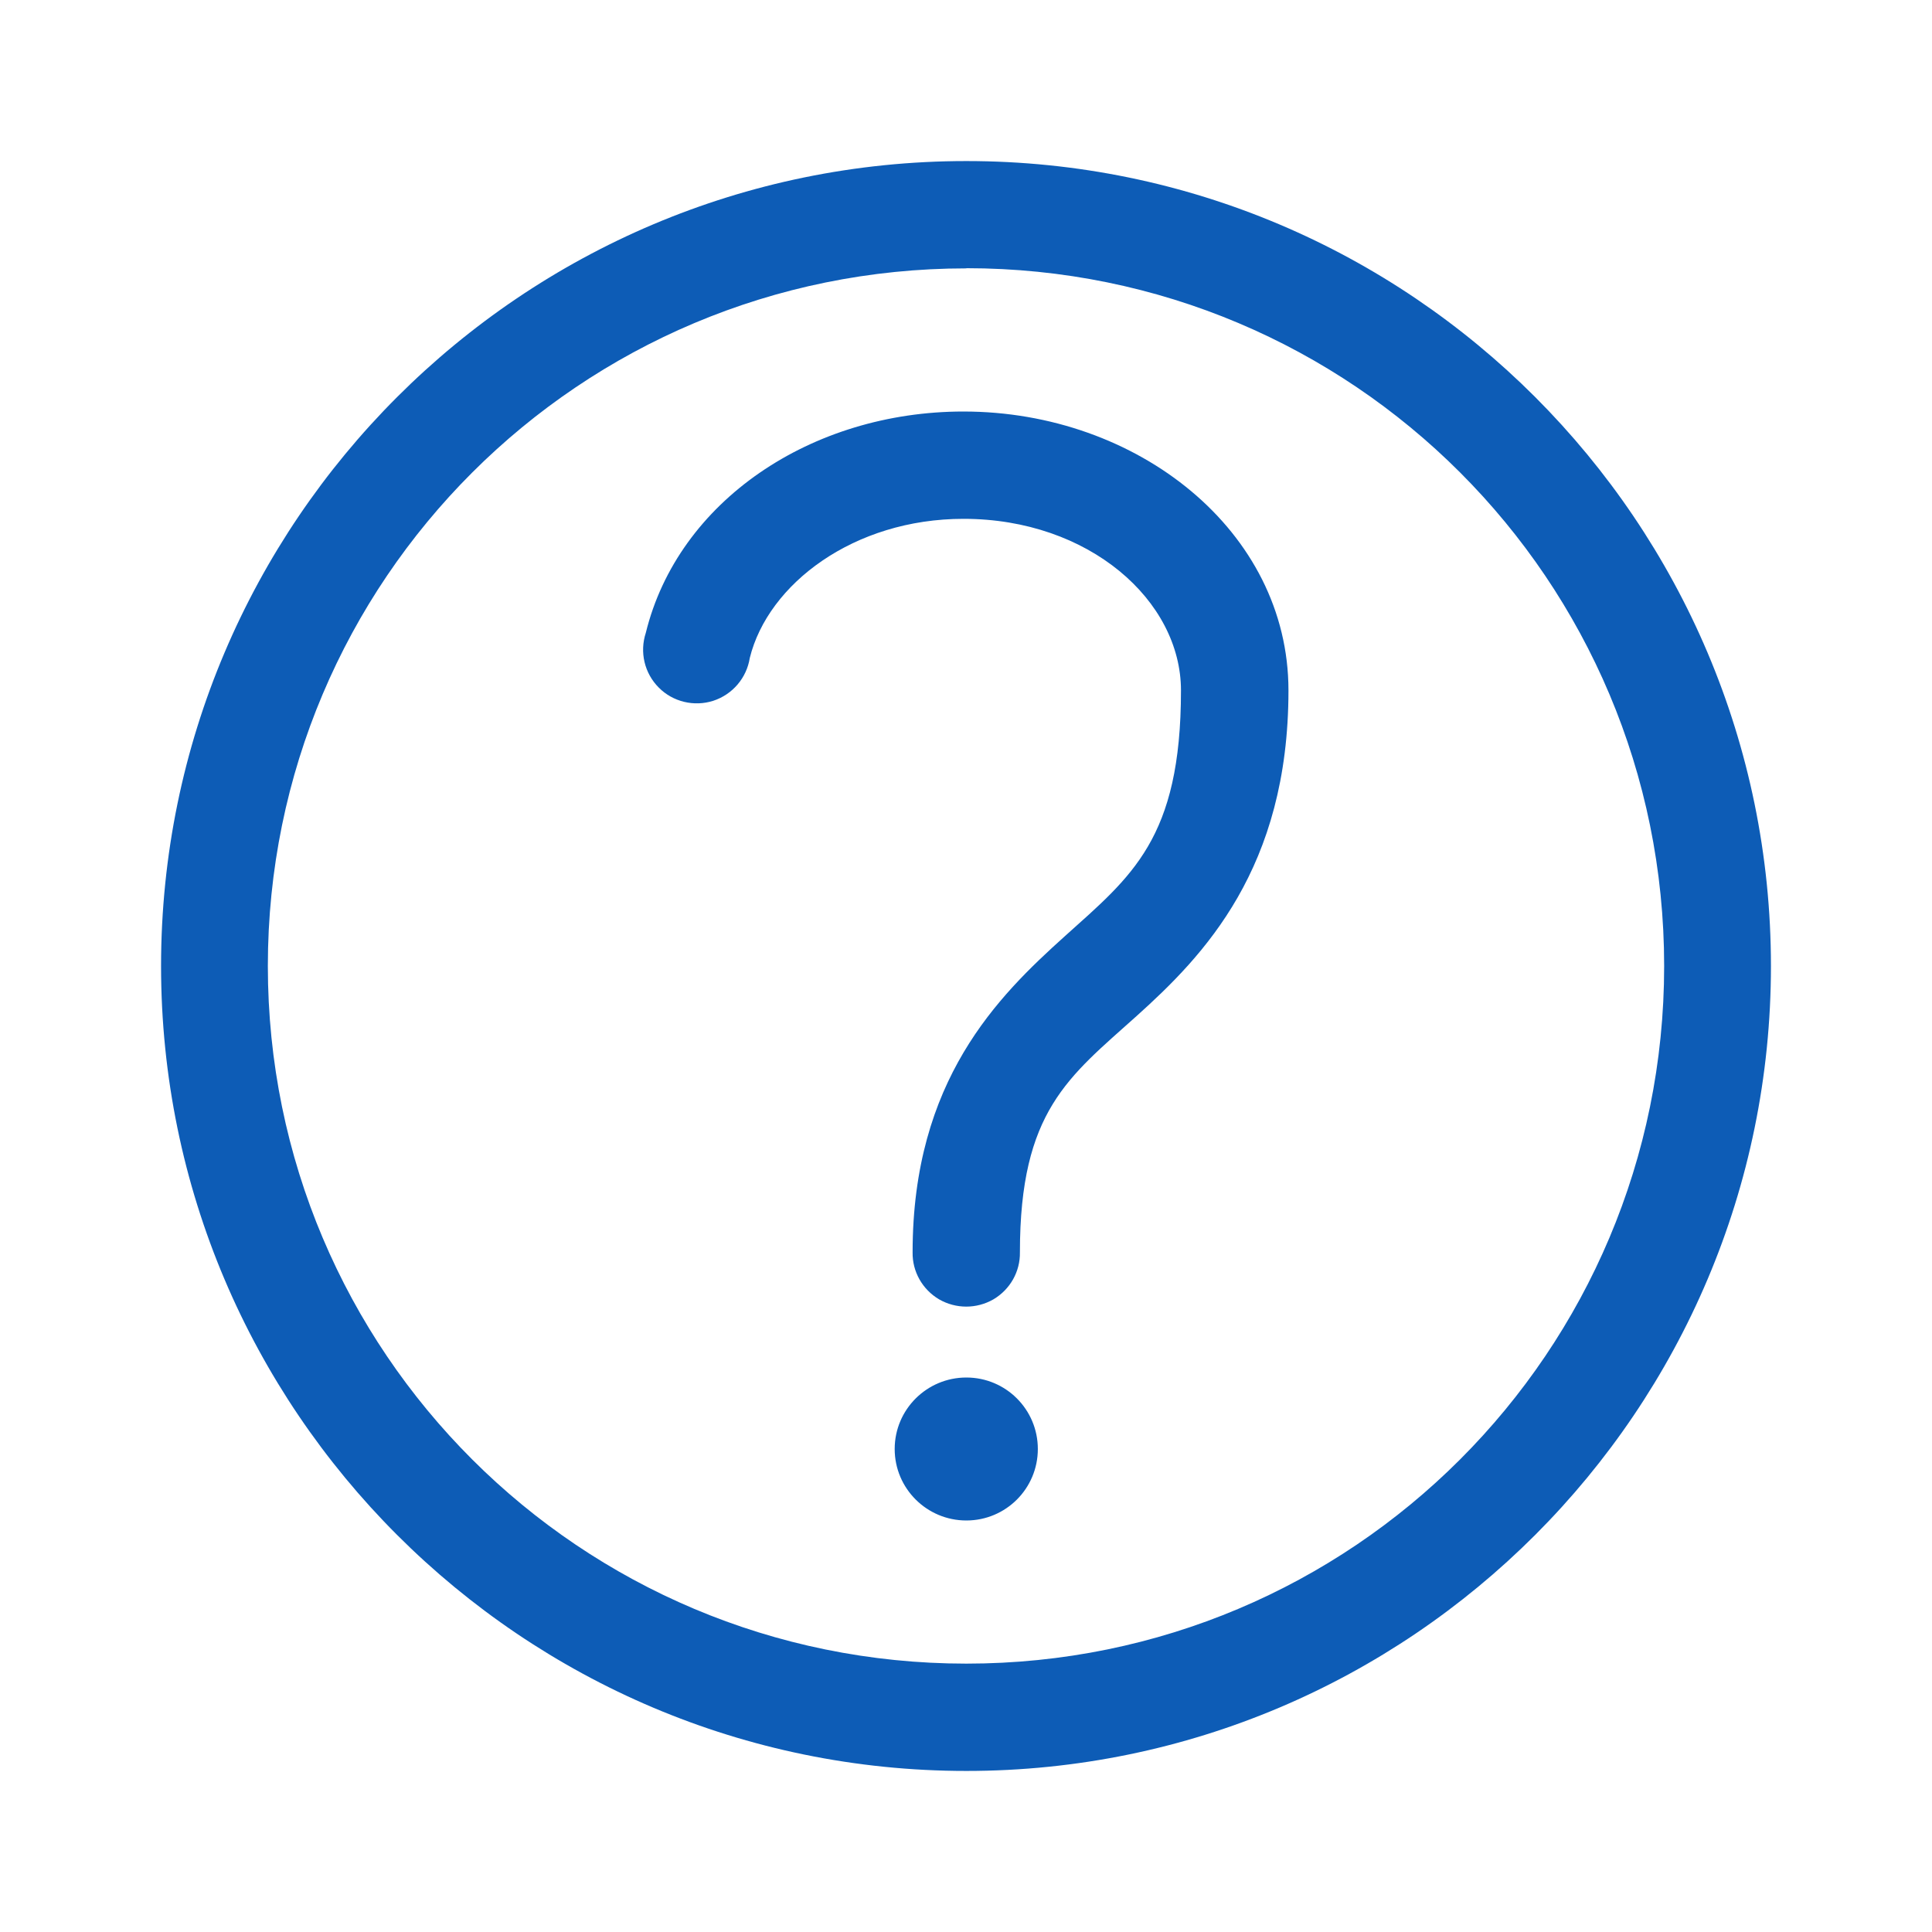 <svg xmlns="http://www.w3.org/2000/svg" width="11" height="11" viewBox="0 0 11 11">
    <g fill="none" fill-rule="evenodd">
        <g>
            <g>
                <g>
                    <g>
                        <g>
                            <path fill="#0D5CB6" d="M5.502.917C2.973.917.917 2.972.917 5.5s2.056 4.583 4.585 4.583c2.528 0 4.581-2.055 4.581-4.583S8.03.917 5.502.917zm0 .61c2.198 0 3.973 1.776 3.973 3.973S7.7 9.472 5.502 9.472c-2.199 0-3.977-1.775-3.977-3.972s1.778-3.972 3.977-3.972zm-.016.816c-.867 0-1.625.51-1.809 1.26-.036.11-.008.23.074.312.08.081.201.11.31.075.11-.036.19-.13.208-.244.104-.421.592-.792 1.217-.792.715 0 1.238.466 1.238.977 0 .846-.282 1.058-.662 1.4-.38.342-.866.82-.866 1.799-.002.11.056.212.151.268.096.055.213.055.309 0 .095-.056.153-.158.151-.268 0-.805.278-.998.663-1.344.384-.345.866-.842.866-1.855 0-.908-.86-1.588-1.85-1.588zm.016 5.5c-.225 0-.408.182-.408.407 0 .225.183.407.408.407.225 0 .407-.182.407-.407 0-.225-.182-.407-.407-.407z" transform="translate(-625 -2323) translate(80 2019) translate(395 184) translate(16 114) translate(134 6)"/>
                        </g>
                    </g>
                </g>
            </g>
        </g>
    </g>
</svg>
